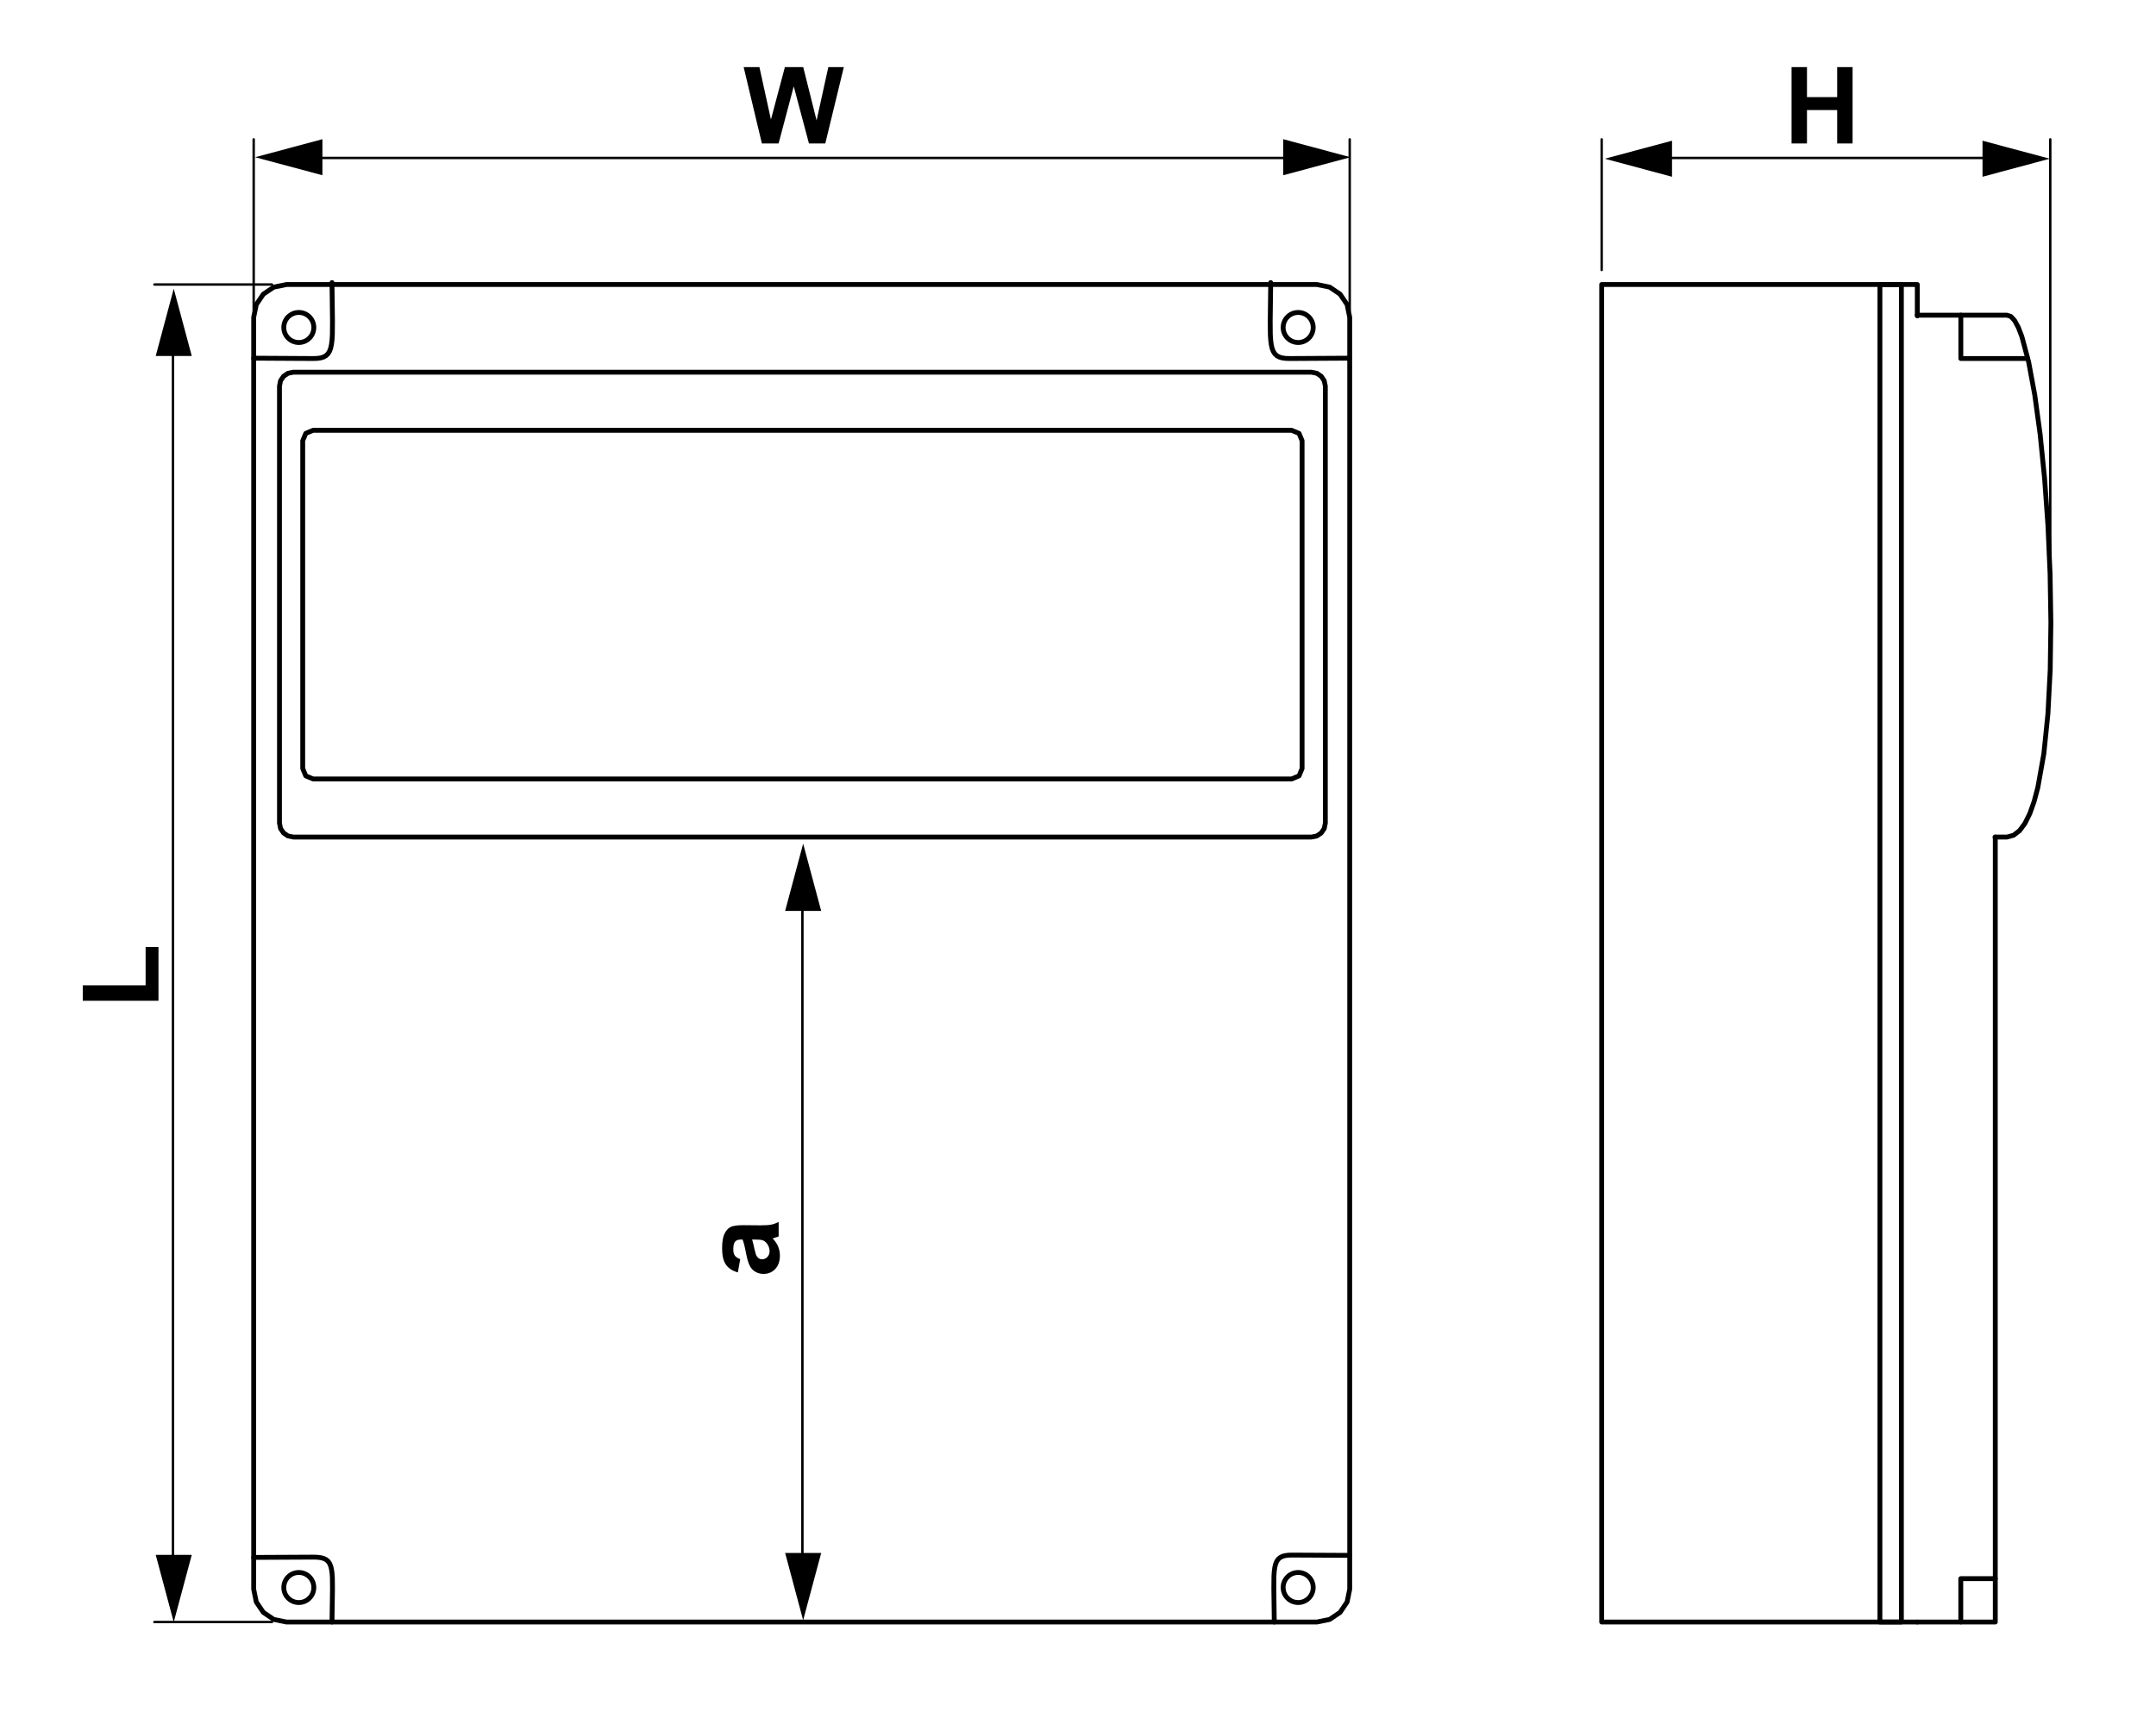 <?xml version="1.0" encoding="utf-8"?>
<!-- Generator: Adobe Illustrator 16.0.3, SVG Export Plug-In . SVG Version: 6.00 Build 0)  -->
<!DOCTYPE svg PUBLIC "-//W3C//DTD SVG 1.1//EN" "http://www.w3.org/Graphics/SVG/1.1/DTD/svg11.dtd">
<svg version="1.1" id="Réteg_1" xmlns="http://www.w3.org/2000/svg" xmlns:xlink="http://www.w3.org/1999/xlink" x="0px" y="0px"
	 width="445px" height="356px" viewBox="-12.5 -10.5 445 356" enable-background="new -12.5 -10.5 445 356" xml:space="preserve">
<g id="SPLINE">
	<polyline fill="none" stroke="#000000" stroke-linecap="round" stroke-linejoin="round" points="46.632,48.219 259.313,48.219 
		261.942,48.753 264.093,50.206 265.546,52.359 266.082,54.988 266.082,317.478 265.546,320.105 264.093,322.257 261.942,323.713 
		259.313,324.248 46.632,324.248 44.004,323.713 41.853,322.257 40.396,320.105 39.862,317.478 39.862,54.988 40.396,52.359 
		41.853,50.206 44.004,48.753 46.632,48.219 	"/>
</g>
<g id="SPLINE_1_">
	<path fill="none" stroke="#000000" stroke-linecap="round" stroke-linejoin="round" d="M383.23,324.248h-65.142l0,0
		c0,0,0,0,0-276.03l0,0l0,0l0,0c65.142,0,65.142,0,65.142,0l0,0v6.478"/>
</g>
<g id="ELLIPSE">
	<path fill="none" stroke="#000000" stroke-linecap="round" stroke-linejoin="round" d="M49.175,53.985c-1.712,0-3.1,1.387-3.1,3.1
		c0,1.712,1.388,3.1,3.1,3.1c1.712,0,3.101-1.388,3.101-3.1S50.887,53.985,49.175,53.985L49.175,53.985"/>
</g>
<g id="ELLIPSE_1_">
	<path fill="none" stroke="#000000" stroke-linecap="round" stroke-linejoin="round" d="M255.444,53.985
		c-1.713,0-3.102,1.387-3.102,3.1c0,1.712,1.389,3.1,3.102,3.1s3.102-1.388,3.102-3.1S257.157,53.985,255.444,53.985L255.444,53.985
		"/>
</g>
<g id="ELLIPSE_2_">
	<path fill="none" stroke="#000000" stroke-linecap="round" stroke-linejoin="round" d="M49.175,314.024
		c-1.712,0-3.1,1.389-3.1,3.102c0,1.711,1.388,3.101,3.1,3.101c1.712,0,3.101-1.39,3.101-3.101
		C52.275,315.413,50.887,314.024,49.175,314.024L49.175,314.024"/>
</g>
<g id="ELLIPSE_3_">
	<path fill="none" stroke="#000000" stroke-linecap="round" stroke-linejoin="round" d="M255.444,314.024
		c-1.713,0-3.102,1.389-3.102,3.102c0,1.711,1.389,3.101,3.102,3.101s3.102-1.39,3.102-3.101
		C258.546,315.413,257.157,314.024,255.444,314.024L255.444,314.024"/>
</g>
<g id="SPLINE_2_">
	<polyline fill="none" stroke="#000000" stroke-linecap="round" stroke-linejoin="round" points="48.054,66.311 258.178,66.311 
		259.294,66.537 260.206,67.154 260.821,68.066 261.05,69.181 261.05,159.379 260.821,160.494 260.206,161.406 259.294,162.023 
		258.178,162.25 48.054,162.25 46.94,162.023 46.029,161.406 45.41,160.494 45.185,159.379 45.185,69.181 45.41,68.066 
		46.029,67.154 46.94,66.537 48.054,66.311 	"/>
</g>
<g id="SPLINE_3_">
	<polyline fill="none" stroke="#000000" stroke-linecap="round" stroke-linejoin="round" points="52.134,78.303 254.099,78.303 
		255.619,78.936 256.252,80.457 256.252,148.105 255.619,149.625 254.099,150.258 52.134,150.258 50.614,149.625 49.982,148.105 
		49.982,80.457 50.614,78.936 52.134,78.303 	"/>
</g>
<g id="SPLINE_4_">
	<polyline fill="none" stroke="#000000" stroke-linecap="round" stroke-linejoin="round" points="383.23,54.547 401.741,54.547 
		402.536,54.801 403.315,55.648 404.077,57.054 404.814,58.973 406.214,64.204 407.479,71.027 408.583,79.125 409.498,88.184 
		410.192,97.889 410.639,107.925 410.804,117.973 410.666,127.724 410.189,136.856 409.35,145.061 408.111,152.015 407.336,154.928 
		406.45,157.408 405.454,159.423 404.34,160.926 403.103,161.881 401.741,162.25 399.272,162.25 	"/>
</g>
<g id="SPLINE_5_">
	<polyline fill="none" stroke="#000000" stroke-linecap="round" stroke-linejoin="round" points="399.329,162.25 399.329,324.248 
		383.23,324.248 	"/>
</g>
<g id="SPLINE_6_">
	<polyline fill="none" stroke="#000000" stroke-linecap="round" stroke-linejoin="round" points="39.862,310.915 52.145,310.854 
		52.984,310.879 53.699,310.965 54.301,311.122 54.796,311.366 55.197,311.697 55.511,312.135 55.75,312.683 55.919,313.351 
		56.035,314.151 56.1,315.09 56.126,317.437 56.026,324.248 	"/>
</g>
<g id="SPLINE_7_">
	<polyline fill="none" stroke="#000000" stroke-linecap="round" stroke-linejoin="round" points="266.082,310.492 254.253,310.43 
		253.442,310.452 252.753,310.542 252.176,310.707 251.695,310.957 251.312,311.299 251.008,311.75 250.778,312.314 
		250.613,313.003 250.505,313.828 250.441,314.799 250.417,317.219 250.513,324.248 	"/>
</g>
<g id="SPLINE_8_">
	<polyline fill="none" stroke="#000000" stroke-linecap="round" stroke-linejoin="round" points="39.862,63.42 52.145,63.491 
		52.984,63.462 53.699,63.361 54.301,63.174 54.796,62.894 55.197,62.502 55.511,61.993 55.75,61.354 55.919,60.57 56.035,59.635 
		56.1,58.532 56.126,55.791 56.026,47.818 	"/>
</g>
<g id="SPLINE_9_">
	<polyline fill="none" stroke="#000000" stroke-linecap="round" stroke-linejoin="round" points="266.082,63.42 253.688,63.491 
		252.842,63.462 252.12,63.361 251.514,63.174 251.013,62.894 250.608,62.502 250.291,61.993 250.052,61.354 249.88,60.57 
		249.765,59.635 249.697,58.532 249.672,55.791 249.774,47.818 	"/>
</g>
<g id="SPLINE_10_">
	<polyline fill="none" stroke="#000000" stroke-linecap="round" stroke-linejoin="round" points="406.005,63.491 392.217,63.491 
		392.217,54.547 	"/>
</g>
<g id="SPLINE_11_">
	<polyline fill="none" stroke="#000000" stroke-linecap="round" stroke-linejoin="round" points="399.329,315.292 392.205,315.292 
		392.205,324.235 	"/>
</g>
<g id="LWPOLYLINE">
	<path fill="none" stroke="#000000" stroke-linecap="round" stroke-linejoin="round" d="M375.514,324.248"/>
	<polyline fill="none" stroke="#000000" stroke-linecap="round" stroke-linejoin="round" points="375.514,324.248 379.949,324.248 
		379.949,48.219 375.514,48.219 375.514,324.248 	"/>
</g>
<g id="LINE">
	
		<line fill="none" stroke="#000000" stroke-width="0.5" stroke-linecap="round" stroke-linejoin="round" x1="39.862" y1="53.596" x2="39.862" y2="18.264"/>
</g>
<g id="LINE_1_">
	
		<line fill="none" stroke="#000000" stroke-width="0.5" stroke-linecap="round" stroke-linejoin="round" x1="266.082" y1="53.596" x2="266.082" y2="18.264"/>
</g>
<g id="LINE_2_">
	<g>
		<g>
			
				<line fill="none" stroke="#000000" stroke-width="0.5" stroke-linecap="round" stroke-linejoin="round" x1="51.511" y1="22.102" x2="254.893" y2="22.102"/>
			<g>
				<polygon points="54.047,25.666 40.165,21.948 54.047,18.225 				"/>
			</g>
			<g>
				<polygon points="252.355,25.666 266.238,21.948 252.355,18.225 				"/>
			</g>
		</g>
	</g>
</g>
<g id="MTEXT">
	<g>
		<path d="M144.752,19.103L140.99,3.348h3.256l2.375,10.822l2.88-10.822h3.784l2.761,11.005l2.419-11.005h3.203l-3.826,15.754
			h-3.375l-3.139-11.778l-3.126,11.778H144.752z"/>
	</g>
</g>
<g id="POINT">
	
		<line fill="none" stroke="#000000" stroke-width="0.5" stroke-linecap="round" stroke-linejoin="round" x1="39.862" y1="56.595" x2="39.862" y2="56.595"/>
</g>
<g id="POINT_1_">
	
		<line fill="none" stroke="#000000" stroke-width="0.5" stroke-linecap="round" stroke-linejoin="round" x1="266.082" y1="56.595" x2="266.082" y2="56.595"/>
</g>
<g id="LINE_3_">
	
		<line fill="none" stroke="#000000" stroke-width="0.5" stroke-linecap="round" stroke-linejoin="round" x1="43.634" y1="48.219" x2="19.367" y2="48.219"/>
</g>
<g id="LINE_4_">
	
		<line fill="none" stroke="#000000" stroke-width="0.5" stroke-linecap="round" stroke-linejoin="round" x1="43.634" y1="324.248" x2="19.367" y2="324.248"/>
</g>
<g id="LINE_5_">
	<g>
		<g>
			
				<line fill="none" stroke="#000000" stroke-width="0.5" stroke-linecap="round" stroke-linejoin="round" x1="23.205" y1="60.428" x2="23.205" y2="312.926"/>
			<g>
				<polygon points="19.641,62.964 23.359,49.083 27.081,62.964 				"/>
			</g>
			<g>
				<polygon points="19.641,310.387 23.359,324.27 27.081,310.387 				"/>
			</g>
		</g>
	</g>
</g>
<g id="MTEXT_1_">
	<g>
		<path d="M20.208,196.032H4.582v-3.181h12.972v-7.909h2.655v11.09H20.208z"/>
	</g>
</g>
<g id="MTEXT_6_">
	<g>
		<path d="M140.285,249.354l-0.496,2.739c-1.102-0.308-1.919-0.838-2.45-1.588c-0.53-0.753-0.795-1.871-0.795-3.354
			c0-1.348,0.16-2.351,0.479-3.01s0.722-1.123,1.214-1.392c0.49-0.269,1.392-0.402,2.702-0.402l3.525,0.032
			c1.003,0,1.741-0.048,2.218-0.146c0.477-0.095,0.987-0.277,1.532-0.542v2.988c-0.2,0.079-0.499,0.175-0.892,0.29
			c-0.179,0.05-0.297,0.085-0.355,0.107c0.502,0.516,0.879,1.068,1.128,1.654c0.251,0.588,0.376,1.215,0.376,1.881
			c0,1.176-0.318,2.103-0.956,2.779c-0.637,0.677-1.443,1.016-2.418,1.016c-0.646,0-1.221-0.154-1.727-0.462
			c-0.504-0.308-0.891-0.74-1.16-1.296c-0.269-0.555-0.503-1.356-0.705-2.402c-0.264-1.411-0.511-2.39-0.741-2.935h-0.3
			c-0.58,0-0.994,0.144-1.242,0.431c-0.246,0.287-0.37,0.827-0.37,1.623c0,0.537,0.105,0.955,0.316,1.257
			C139.383,248.924,139.754,249.168,140.285,249.354z M142.734,245.313c0.129,0.386,0.284,1,0.462,1.839
			c0.179,0.838,0.354,1.386,0.526,1.644c0.28,0.396,0.634,0.593,1.064,0.593c0.423,0,0.788-0.157,1.095-0.473
			c0.309-0.315,0.463-0.718,0.463-1.204c0-0.544-0.18-1.064-0.538-1.559c-0.273-0.365-0.605-0.606-0.999-0.722
			c-0.259-0.077-0.749-0.117-1.473-0.117L142.734,245.313L142.734,245.313z"/>
	</g>
</g>
<g id="POINT_3_">
	
		<line fill="none" stroke="#000000" stroke-width="0.5" stroke-linecap="round" stroke-linejoin="round" x1="46.632" y1="48.219" x2="46.632" y2="48.219"/>
</g>
<g id="POINT_4_">
	
		<line fill="none" stroke="#000000" stroke-width="0.5" stroke-linecap="round" stroke-linejoin="round" x1="46.632" y1="324.248" x2="46.632" y2="324.248"/>
</g>
<g id="LINE_6_">
	
		<line fill="none" stroke="#000000" stroke-width="0.5" stroke-linecap="round" stroke-linejoin="round" x1="410.676" y1="106.281" x2="410.676" y2="18.264"/>
</g>
<g id="LINE_7_">
	
		<line fill="none" stroke="#000000" stroke-width="0.5" stroke-linecap="round" stroke-linejoin="round" x1="318.087" y1="45.22" x2="318.087" y2="18.264"/>
</g>
<g id="LINE_8_">
	<g>
		<g>
			
				<line fill="none" stroke="#000000" stroke-width="0.5" stroke-linecap="round" stroke-linejoin="round" x1="399.231" y1="22.102" x2="330.069" y2="22.102"/>
			<g>
				<polygon points="396.693,18.538 410.576,22.255 396.693,25.979 				"/>
			</g>
			<g>
				<polygon points="332.607,18.538 318.725,22.255 332.607,25.979 				"/>
			</g>
		</g>
	</g>
</g>
<g id="MTEXT_2_">
	<g>
		<path d="M357.28,19.103V3.348h3.182v6.2h6.231v-6.2h3.182v15.754h-3.182v-6.888h-6.231v6.888H357.28z"/>
	</g>
</g>
<g id="POINT_6_">
	
		<line fill="none" stroke="#000000" stroke-width="0.5" stroke-linecap="round" stroke-linejoin="round" x1="410.676" y1="109.278" x2="410.676" y2="109.278"/>
</g>
<g id="POINT_7_">
	
		<line fill="none" stroke="#000000" stroke-width="0.5" stroke-linecap="round" stroke-linejoin="round" x1="318.087" y1="48.219" x2="318.087" y2="48.219"/>
</g>
<g>
	<g>
		
			<line fill="none" stroke="#000000" stroke-width="0.5" stroke-linecap="round" stroke-linejoin="round" x1="153.117" y1="174.958" x2="153.117" y2="312.533"/>
		<g>
			<polygon points="149.553,177.495 153.271,163.612 156.995,177.495 			"/>
		</g>
		<g>
			<polygon points="149.553,309.997 153.271,323.878 156.995,309.997 			"/>
		</g>
	</g>
</g>
</svg>
